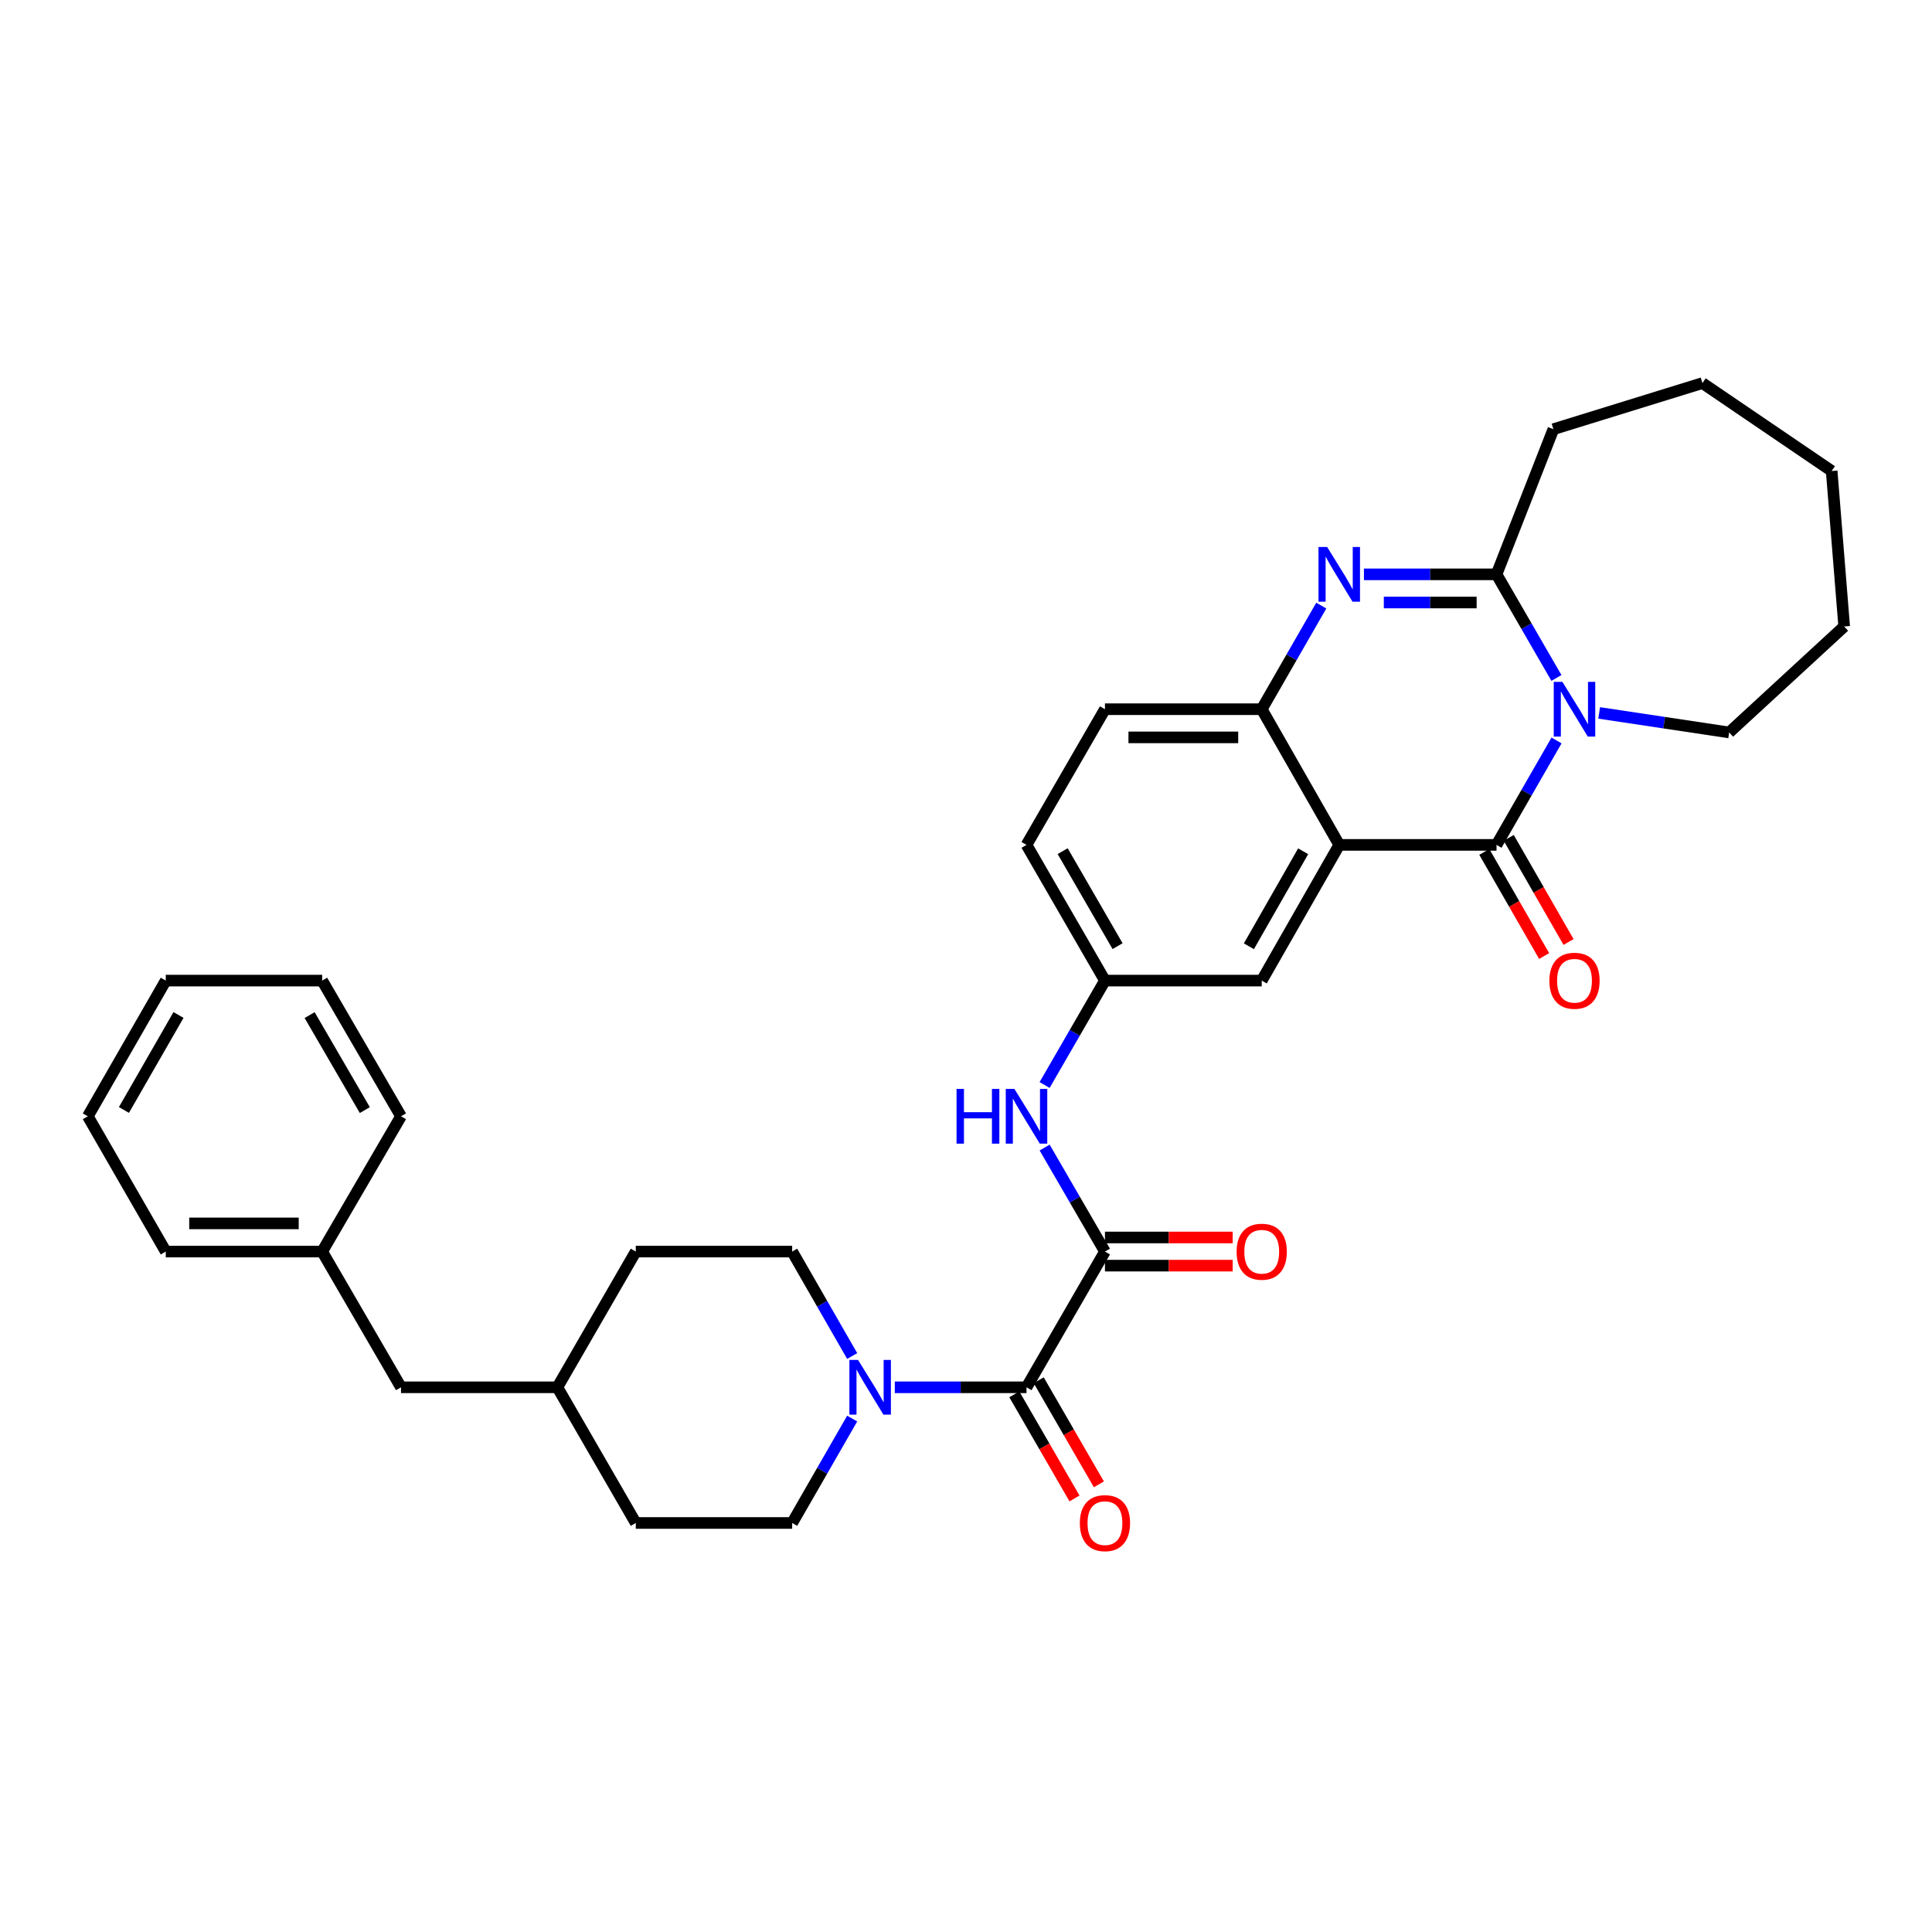 <?xml version='1.0' encoding='iso-8859-1'?>
<svg version='1.1' baseProfile='full'
              xmlns='http://www.w3.org/2000/svg'
                      xmlns:rdkit='http://www.rdkit.org/xml'
                      xmlns:xlink='http://www.w3.org/1999/xlink'
                  xml:space='preserve'
width='1000px' height='1000px' viewBox='0 0 1000 1000'>
<!-- END OF HEADER -->
<rect style='opacity:1.0;fill:#FFFFFF;stroke:none' width='1000' height='1000' x='0' y='0'> </rect>
<path class='bond-0' d='M 805.657,383.27 L 790.127,410.291' style='fill:none;fill-rule:evenodd;stroke:#0000FF;stroke-width:6px;stroke-linecap:butt;stroke-linejoin:miter;stroke-opacity:1' />
<path class='bond-0' d='M 790.127,410.291 L 774.597,437.312' style='fill:none;fill-rule:evenodd;stroke:#000000;stroke-width:6px;stroke-linecap:butt;stroke-linejoin:miter;stroke-opacity:1' />
<path class='bond-3' d='M 805.606,350.91 L 790.101,324.095' style='fill:none;fill-rule:evenodd;stroke:#0000FF;stroke-width:6px;stroke-linecap:butt;stroke-linejoin:miter;stroke-opacity:1' />
<path class='bond-3' d='M 790.101,324.095 L 774.597,297.28' style='fill:none;fill-rule:evenodd;stroke:#000000;stroke-width:6px;stroke-linecap:butt;stroke-linejoin:miter;stroke-opacity:1' />
<path class='bond-17' d='M 827.723,369.003 L 861.367,374.059' style='fill:none;fill-rule:evenodd;stroke:#0000FF;stroke-width:6px;stroke-linecap:butt;stroke-linejoin:miter;stroke-opacity:1' />
<path class='bond-17' d='M 861.367,374.059 L 895.011,379.114' style='fill:none;fill-rule:evenodd;stroke:#000000;stroke-width:6px;stroke-linecap:butt;stroke-linejoin:miter;stroke-opacity:1' />
<path class='bond-1' d='M 774.597,437.312 L 693.192,437.312' style='fill:none;fill-rule:evenodd;stroke:#000000;stroke-width:6px;stroke-linecap:butt;stroke-linejoin:miter;stroke-opacity:1' />
<path class='bond-10' d='M 768.276,440.944 L 783.761,467.893' style='fill:none;fill-rule:evenodd;stroke:#000000;stroke-width:6px;stroke-linecap:butt;stroke-linejoin:miter;stroke-opacity:1' />
<path class='bond-10' d='M 783.761,467.893 L 799.246,494.842' style='fill:none;fill-rule:evenodd;stroke:#FF0000;stroke-width:6px;stroke-linecap:butt;stroke-linejoin:miter;stroke-opacity:1' />
<path class='bond-10' d='M 780.918,433.68 L 796.403,460.629' style='fill:none;fill-rule:evenodd;stroke:#000000;stroke-width:6px;stroke-linecap:butt;stroke-linejoin:miter;stroke-opacity:1' />
<path class='bond-10' d='M 796.403,460.629 L 811.887,487.578' style='fill:none;fill-rule:evenodd;stroke:#FF0000;stroke-width:6px;stroke-linecap:butt;stroke-linejoin:miter;stroke-opacity:1' />
<path class='bond-9' d='M 693.192,437.312 L 653.065,507.555' style='fill:none;fill-rule:evenodd;stroke:#000000;stroke-width:6px;stroke-linecap:butt;stroke-linejoin:miter;stroke-opacity:1' />
<path class='bond-9' d='M 674.513,440.616 L 646.424,489.786' style='fill:none;fill-rule:evenodd;stroke:#000000;stroke-width:6px;stroke-linecap:butt;stroke-linejoin:miter;stroke-opacity:1' />
<path class='bond-34' d='M 693.192,437.312 L 653.065,367.085' style='fill:none;fill-rule:evenodd;stroke:#000000;stroke-width:6px;stroke-linecap:butt;stroke-linejoin:miter;stroke-opacity:1' />
<path class='bond-2' d='M 705.967,297.28 L 740.282,297.28' style='fill:none;fill-rule:evenodd;stroke:#0000FF;stroke-width:6px;stroke-linecap:butt;stroke-linejoin:miter;stroke-opacity:1' />
<path class='bond-2' d='M 740.282,297.28 L 774.597,297.28' style='fill:none;fill-rule:evenodd;stroke:#000000;stroke-width:6px;stroke-linecap:butt;stroke-linejoin:miter;stroke-opacity:1' />
<path class='bond-2' d='M 716.262,311.86 L 740.282,311.86' style='fill:none;fill-rule:evenodd;stroke:#0000FF;stroke-width:6px;stroke-linecap:butt;stroke-linejoin:miter;stroke-opacity:1' />
<path class='bond-2' d='M 740.282,311.86 L 764.302,311.86' style='fill:none;fill-rule:evenodd;stroke:#000000;stroke-width:6px;stroke-linecap:butt;stroke-linejoin:miter;stroke-opacity:1' />
<path class='bond-6' d='M 683.895,313.453 L 668.48,340.269' style='fill:none;fill-rule:evenodd;stroke:#0000FF;stroke-width:6px;stroke-linecap:butt;stroke-linejoin:miter;stroke-opacity:1' />
<path class='bond-6' d='M 668.48,340.269 L 653.065,367.085' style='fill:none;fill-rule:evenodd;stroke:#000000;stroke-width:6px;stroke-linecap:butt;stroke-linejoin:miter;stroke-opacity:1' />
<path class='bond-19' d='M 774.597,297.28 L 804.032,222.153' style='fill:none;fill-rule:evenodd;stroke:#000000;stroke-width:6px;stroke-linecap:butt;stroke-linejoin:miter;stroke-opacity:1' />
<path class='bond-4' d='M 571.92,647.806 L 556.313,620.889' style='fill:none;fill-rule:evenodd;stroke:#000000;stroke-width:6px;stroke-linecap:butt;stroke-linejoin:miter;stroke-opacity:1' />
<path class='bond-4' d='M 556.313,620.889 L 540.706,593.973' style='fill:none;fill-rule:evenodd;stroke:#0000FF;stroke-width:6px;stroke-linecap:butt;stroke-linejoin:miter;stroke-opacity:1' />
<path class='bond-5' d='M 571.92,647.806 L 531.323,718.065' style='fill:none;fill-rule:evenodd;stroke:#000000;stroke-width:6px;stroke-linecap:butt;stroke-linejoin:miter;stroke-opacity:1' />
<path class='bond-12' d='M 571.92,655.096 L 604.978,655.096' style='fill:none;fill-rule:evenodd;stroke:#000000;stroke-width:6px;stroke-linecap:butt;stroke-linejoin:miter;stroke-opacity:1' />
<path class='bond-12' d='M 604.978,655.096 L 638.036,655.096' style='fill:none;fill-rule:evenodd;stroke:#FF0000;stroke-width:6px;stroke-linecap:butt;stroke-linejoin:miter;stroke-opacity:1' />
<path class='bond-12' d='M 571.92,640.516 L 604.978,640.516' style='fill:none;fill-rule:evenodd;stroke:#000000;stroke-width:6px;stroke-linecap:butt;stroke-linejoin:miter;stroke-opacity:1' />
<path class='bond-12' d='M 604.978,640.516 L 638.036,640.516' style='fill:none;fill-rule:evenodd;stroke:#FF0000;stroke-width:6px;stroke-linecap:butt;stroke-linejoin:miter;stroke-opacity:1' />
<path class='bond-7' d='M 531.323,718.065 L 497.237,718.065' style='fill:none;fill-rule:evenodd;stroke:#000000;stroke-width:6px;stroke-linecap:butt;stroke-linejoin:miter;stroke-opacity:1' />
<path class='bond-7' d='M 497.237,718.065 L 463.151,718.065' style='fill:none;fill-rule:evenodd;stroke:#0000FF;stroke-width:6px;stroke-linecap:butt;stroke-linejoin:miter;stroke-opacity:1' />
<path class='bond-13' d='M 525.011,721.713 L 540.585,748.653' style='fill:none;fill-rule:evenodd;stroke:#000000;stroke-width:6px;stroke-linecap:butt;stroke-linejoin:miter;stroke-opacity:1' />
<path class='bond-13' d='M 540.585,748.653 L 556.158,775.592' style='fill:none;fill-rule:evenodd;stroke:#FF0000;stroke-width:6px;stroke-linecap:butt;stroke-linejoin:miter;stroke-opacity:1' />
<path class='bond-13' d='M 537.634,714.416 L 553.207,741.356' style='fill:none;fill-rule:evenodd;stroke:#000000;stroke-width:6px;stroke-linecap:butt;stroke-linejoin:miter;stroke-opacity:1' />
<path class='bond-13' d='M 553.207,741.356 L 568.78,768.295' style='fill:none;fill-rule:evenodd;stroke:#FF0000;stroke-width:6px;stroke-linecap:butt;stroke-linejoin:miter;stroke-opacity:1' />
<path class='bond-16' d='M 653.065,367.085 L 571.92,367.085' style='fill:none;fill-rule:evenodd;stroke:#000000;stroke-width:6px;stroke-linecap:butt;stroke-linejoin:miter;stroke-opacity:1' />
<path class='bond-16' d='M 640.893,381.665 L 584.091,381.665' style='fill:none;fill-rule:evenodd;stroke:#000000;stroke-width:6px;stroke-linecap:butt;stroke-linejoin:miter;stroke-opacity:1' />
<path class='bond-14' d='M 441.089,701.879 L 425.558,674.842' style='fill:none;fill-rule:evenodd;stroke:#0000FF;stroke-width:6px;stroke-linecap:butt;stroke-linejoin:miter;stroke-opacity:1' />
<path class='bond-14' d='M 425.558,674.842 L 410.026,647.806' style='fill:none;fill-rule:evenodd;stroke:#000000;stroke-width:6px;stroke-linecap:butt;stroke-linejoin:miter;stroke-opacity:1' />
<path class='bond-15' d='M 441.086,734.25 L 425.556,761.271' style='fill:none;fill-rule:evenodd;stroke:#0000FF;stroke-width:6px;stroke-linecap:butt;stroke-linejoin:miter;stroke-opacity:1' />
<path class='bond-15' d='M 425.556,761.271 L 410.026,788.291' style='fill:none;fill-rule:evenodd;stroke:#000000;stroke-width:6px;stroke-linecap:butt;stroke-linejoin:miter;stroke-opacity:1' />
<path class='bond-8' d='M 540.68,561.602 L 556.3,534.578' style='fill:none;fill-rule:evenodd;stroke:#0000FF;stroke-width:6px;stroke-linecap:butt;stroke-linejoin:miter;stroke-opacity:1' />
<path class='bond-8' d='M 556.3,534.578 L 571.92,507.555' style='fill:none;fill-rule:evenodd;stroke:#000000;stroke-width:6px;stroke-linecap:butt;stroke-linejoin:miter;stroke-opacity:1' />
<path class='bond-11' d='M 653.065,507.555 L 571.92,507.555' style='fill:none;fill-rule:evenodd;stroke:#000000;stroke-width:6px;stroke-linecap:butt;stroke-linejoin:miter;stroke-opacity:1' />
<path class='bond-35' d='M 571.92,507.555 L 531.323,437.312' style='fill:none;fill-rule:evenodd;stroke:#000000;stroke-width:6px;stroke-linecap:butt;stroke-linejoin:miter;stroke-opacity:1' />
<path class='bond-35' d='M 578.453,489.723 L 550.035,440.553' style='fill:none;fill-rule:evenodd;stroke:#000000;stroke-width:6px;stroke-linecap:butt;stroke-linejoin:miter;stroke-opacity:1' />
<path class='bond-21' d='M 410.026,647.806 L 329.075,647.806' style='fill:none;fill-rule:evenodd;stroke:#000000;stroke-width:6px;stroke-linecap:butt;stroke-linejoin:miter;stroke-opacity:1' />
<path class='bond-22' d='M 410.026,788.291 L 329.075,788.291' style='fill:none;fill-rule:evenodd;stroke:#000000;stroke-width:6px;stroke-linecap:butt;stroke-linejoin:miter;stroke-opacity:1' />
<path class='bond-18' d='M 571.92,367.085 L 531.323,437.312' style='fill:none;fill-rule:evenodd;stroke:#000000;stroke-width:6px;stroke-linecap:butt;stroke-linejoin:miter;stroke-opacity:1' />
<path class='bond-27' d='M 895.011,379.114 L 954.545,324.261' style='fill:none;fill-rule:evenodd;stroke:#000000;stroke-width:6px;stroke-linecap:butt;stroke-linejoin:miter;stroke-opacity:1' />
<path class='bond-28' d='M 804.032,222.153 L 881.176,198.29' style='fill:none;fill-rule:evenodd;stroke:#000000;stroke-width:6px;stroke-linecap:butt;stroke-linejoin:miter;stroke-opacity:1' />
<path class='bond-20' d='M 207.559,718.065 L 288.494,718.065' style='fill:none;fill-rule:evenodd;stroke:#000000;stroke-width:6px;stroke-linecap:butt;stroke-linejoin:miter;stroke-opacity:1' />
<path class='bond-24' d='M 207.559,718.065 L 166.751,647.806' style='fill:none;fill-rule:evenodd;stroke:#000000;stroke-width:6px;stroke-linecap:butt;stroke-linejoin:miter;stroke-opacity:1' />
<path class='bond-36' d='M 329.075,647.806 L 288.494,718.065' style='fill:none;fill-rule:evenodd;stroke:#000000;stroke-width:6px;stroke-linecap:butt;stroke-linejoin:miter;stroke-opacity:1' />
<path class='bond-23' d='M 329.075,788.291 L 288.494,718.065' style='fill:none;fill-rule:evenodd;stroke:#000000;stroke-width:6px;stroke-linecap:butt;stroke-linejoin:miter;stroke-opacity:1' />
<path class='bond-25' d='M 166.751,647.806 L 85.8,647.806' style='fill:none;fill-rule:evenodd;stroke:#000000;stroke-width:6px;stroke-linecap:butt;stroke-linejoin:miter;stroke-opacity:1' />
<path class='bond-25' d='M 154.609,633.226 L 97.943,633.226' style='fill:none;fill-rule:evenodd;stroke:#000000;stroke-width:6px;stroke-linecap:butt;stroke-linejoin:miter;stroke-opacity:1' />
<path class='bond-26' d='M 166.751,647.806 L 207.559,577.79' style='fill:none;fill-rule:evenodd;stroke:#000000;stroke-width:6px;stroke-linecap:butt;stroke-linejoin:miter;stroke-opacity:1' />
<path class='bond-30' d='M 85.8,647.806 L 45.455,577.79' style='fill:none;fill-rule:evenodd;stroke:#000000;stroke-width:6px;stroke-linecap:butt;stroke-linejoin:miter;stroke-opacity:1' />
<path class='bond-29' d='M 207.559,577.79 L 166.751,507.555' style='fill:none;fill-rule:evenodd;stroke:#000000;stroke-width:6px;stroke-linecap:butt;stroke-linejoin:miter;stroke-opacity:1' />
<path class='bond-29' d='M 188.831,574.579 L 160.266,525.415' style='fill:none;fill-rule:evenodd;stroke:#000000;stroke-width:6px;stroke-linecap:butt;stroke-linejoin:miter;stroke-opacity:1' />
<path class='bond-31' d='M 954.545,324.261 L 948.065,243.78' style='fill:none;fill-rule:evenodd;stroke:#000000;stroke-width:6px;stroke-linecap:butt;stroke-linejoin:miter;stroke-opacity:1' />
<path class='bond-33' d='M 881.176,198.29 L 948.065,243.78' style='fill:none;fill-rule:evenodd;stroke:#000000;stroke-width:6px;stroke-linecap:butt;stroke-linejoin:miter;stroke-opacity:1' />
<path class='bond-32' d='M 166.751,507.555 L 85.8,507.555' style='fill:none;fill-rule:evenodd;stroke:#000000;stroke-width:6px;stroke-linecap:butt;stroke-linejoin:miter;stroke-opacity:1' />
<path class='bond-37' d='M 45.455,577.79 L 85.8,507.555' style='fill:none;fill-rule:evenodd;stroke:#000000;stroke-width:6px;stroke-linecap:butt;stroke-linejoin:miter;stroke-opacity:1' />
<path class='bond-37' d='M 64.149,574.517 L 92.391,525.353' style='fill:none;fill-rule:evenodd;stroke:#000000;stroke-width:6px;stroke-linecap:butt;stroke-linejoin:miter;stroke-opacity:1' />
<path  class='atom-0' d='M 808.699 352.925
L 817.979 367.925
Q 818.899 369.405, 820.379 372.085
Q 821.859 374.765, 821.939 374.925
L 821.939 352.925
L 825.699 352.925
L 825.699 381.245
L 821.819 381.245
L 811.859 364.845
Q 810.699 362.925, 809.459 360.725
Q 808.259 358.525, 807.899 357.845
L 807.899 381.245
L 804.219 381.245
L 804.219 352.925
L 808.699 352.925
' fill='#0000FF'/>
<path  class='atom-3' d='M 686.932 283.12
L 696.212 298.12
Q 697.132 299.6, 698.612 302.28
Q 700.092 304.96, 700.172 305.12
L 700.172 283.12
L 703.932 283.12
L 703.932 311.44
L 700.052 311.44
L 690.092 295.04
Q 688.932 293.12, 687.692 290.92
Q 686.492 288.72, 686.132 288.04
L 686.132 311.44
L 682.452 311.44
L 682.452 283.12
L 686.932 283.12
' fill='#0000FF'/>
<path  class='atom-8' d='M 444.128 703.905
L 453.408 718.905
Q 454.328 720.385, 455.808 723.065
Q 457.288 725.745, 457.368 725.905
L 457.368 703.905
L 461.128 703.905
L 461.128 732.225
L 457.248 732.225
L 447.288 715.825
Q 446.128 713.905, 444.888 711.705
Q 443.688 709.505, 443.328 708.825
L 443.328 732.225
L 439.648 732.225
L 439.648 703.905
L 444.128 703.905
' fill='#0000FF'/>
<path  class='atom-9' d='M 495.103 563.63
L 498.943 563.63
L 498.943 575.67
L 513.423 575.67
L 513.423 563.63
L 517.263 563.63
L 517.263 591.95
L 513.423 591.95
L 513.423 578.87
L 498.943 578.87
L 498.943 591.95
L 495.103 591.95
L 495.103 563.63
' fill='#0000FF'/>
<path  class='atom-9' d='M 525.063 563.63
L 534.343 578.63
Q 535.263 580.11, 536.743 582.79
Q 538.223 585.47, 538.303 585.63
L 538.303 563.63
L 542.063 563.63
L 542.063 591.95
L 538.183 591.95
L 528.223 575.55
Q 527.063 573.63, 525.823 571.43
Q 524.623 569.23, 524.263 568.55
L 524.263 591.95
L 520.583 591.95
L 520.583 563.63
L 525.063 563.63
' fill='#0000FF'/>
<path  class='atom-11' d='M 801.959 507.635
Q 801.959 500.835, 805.319 497.035
Q 808.679 493.235, 814.959 493.235
Q 821.239 493.235, 824.599 497.035
Q 827.959 500.835, 827.959 507.635
Q 827.959 514.515, 824.559 518.435
Q 821.159 522.315, 814.959 522.315
Q 808.719 522.315, 805.319 518.435
Q 801.959 514.555, 801.959 507.635
M 814.959 519.115
Q 819.279 519.115, 821.599 516.235
Q 823.959 513.315, 823.959 507.635
Q 823.959 502.075, 821.599 499.275
Q 819.279 496.435, 814.959 496.435
Q 810.639 496.435, 808.279 499.235
Q 805.959 502.035, 805.959 507.635
Q 805.959 513.355, 808.279 516.235
Q 810.639 519.115, 814.959 519.115
' fill='#FF0000'/>
<path  class='atom-13' d='M 640.065 647.886
Q 640.065 641.086, 643.425 637.286
Q 646.785 633.486, 653.065 633.486
Q 659.345 633.486, 662.705 637.286
Q 666.065 641.086, 666.065 647.886
Q 666.065 654.766, 662.665 658.686
Q 659.265 662.566, 653.065 662.566
Q 646.825 662.566, 643.425 658.686
Q 640.065 654.806, 640.065 647.886
M 653.065 659.366
Q 657.385 659.366, 659.705 656.486
Q 662.065 653.566, 662.065 647.886
Q 662.065 642.326, 659.705 639.526
Q 657.385 636.686, 653.065 636.686
Q 648.745 636.686, 646.385 639.486
Q 644.065 642.286, 644.065 647.886
Q 644.065 653.606, 646.385 656.486
Q 648.745 659.366, 653.065 659.366
' fill='#FF0000'/>
<path  class='atom-14' d='M 558.92 788.371
Q 558.92 781.571, 562.28 777.771
Q 565.64 773.971, 571.92 773.971
Q 578.2 773.971, 581.56 777.771
Q 584.92 781.571, 584.92 788.371
Q 584.92 795.251, 581.52 799.171
Q 578.12 803.051, 571.92 803.051
Q 565.68 803.051, 562.28 799.171
Q 558.92 795.291, 558.92 788.371
M 571.92 799.851
Q 576.24 799.851, 578.56 796.971
Q 580.92 794.051, 580.92 788.371
Q 580.92 782.811, 578.56 780.011
Q 576.24 777.171, 571.92 777.171
Q 567.6 777.171, 565.24 779.971
Q 562.92 782.771, 562.92 788.371
Q 562.92 794.091, 565.24 796.971
Q 567.6 799.851, 571.92 799.851
' fill='#FF0000'/>
</svg>
